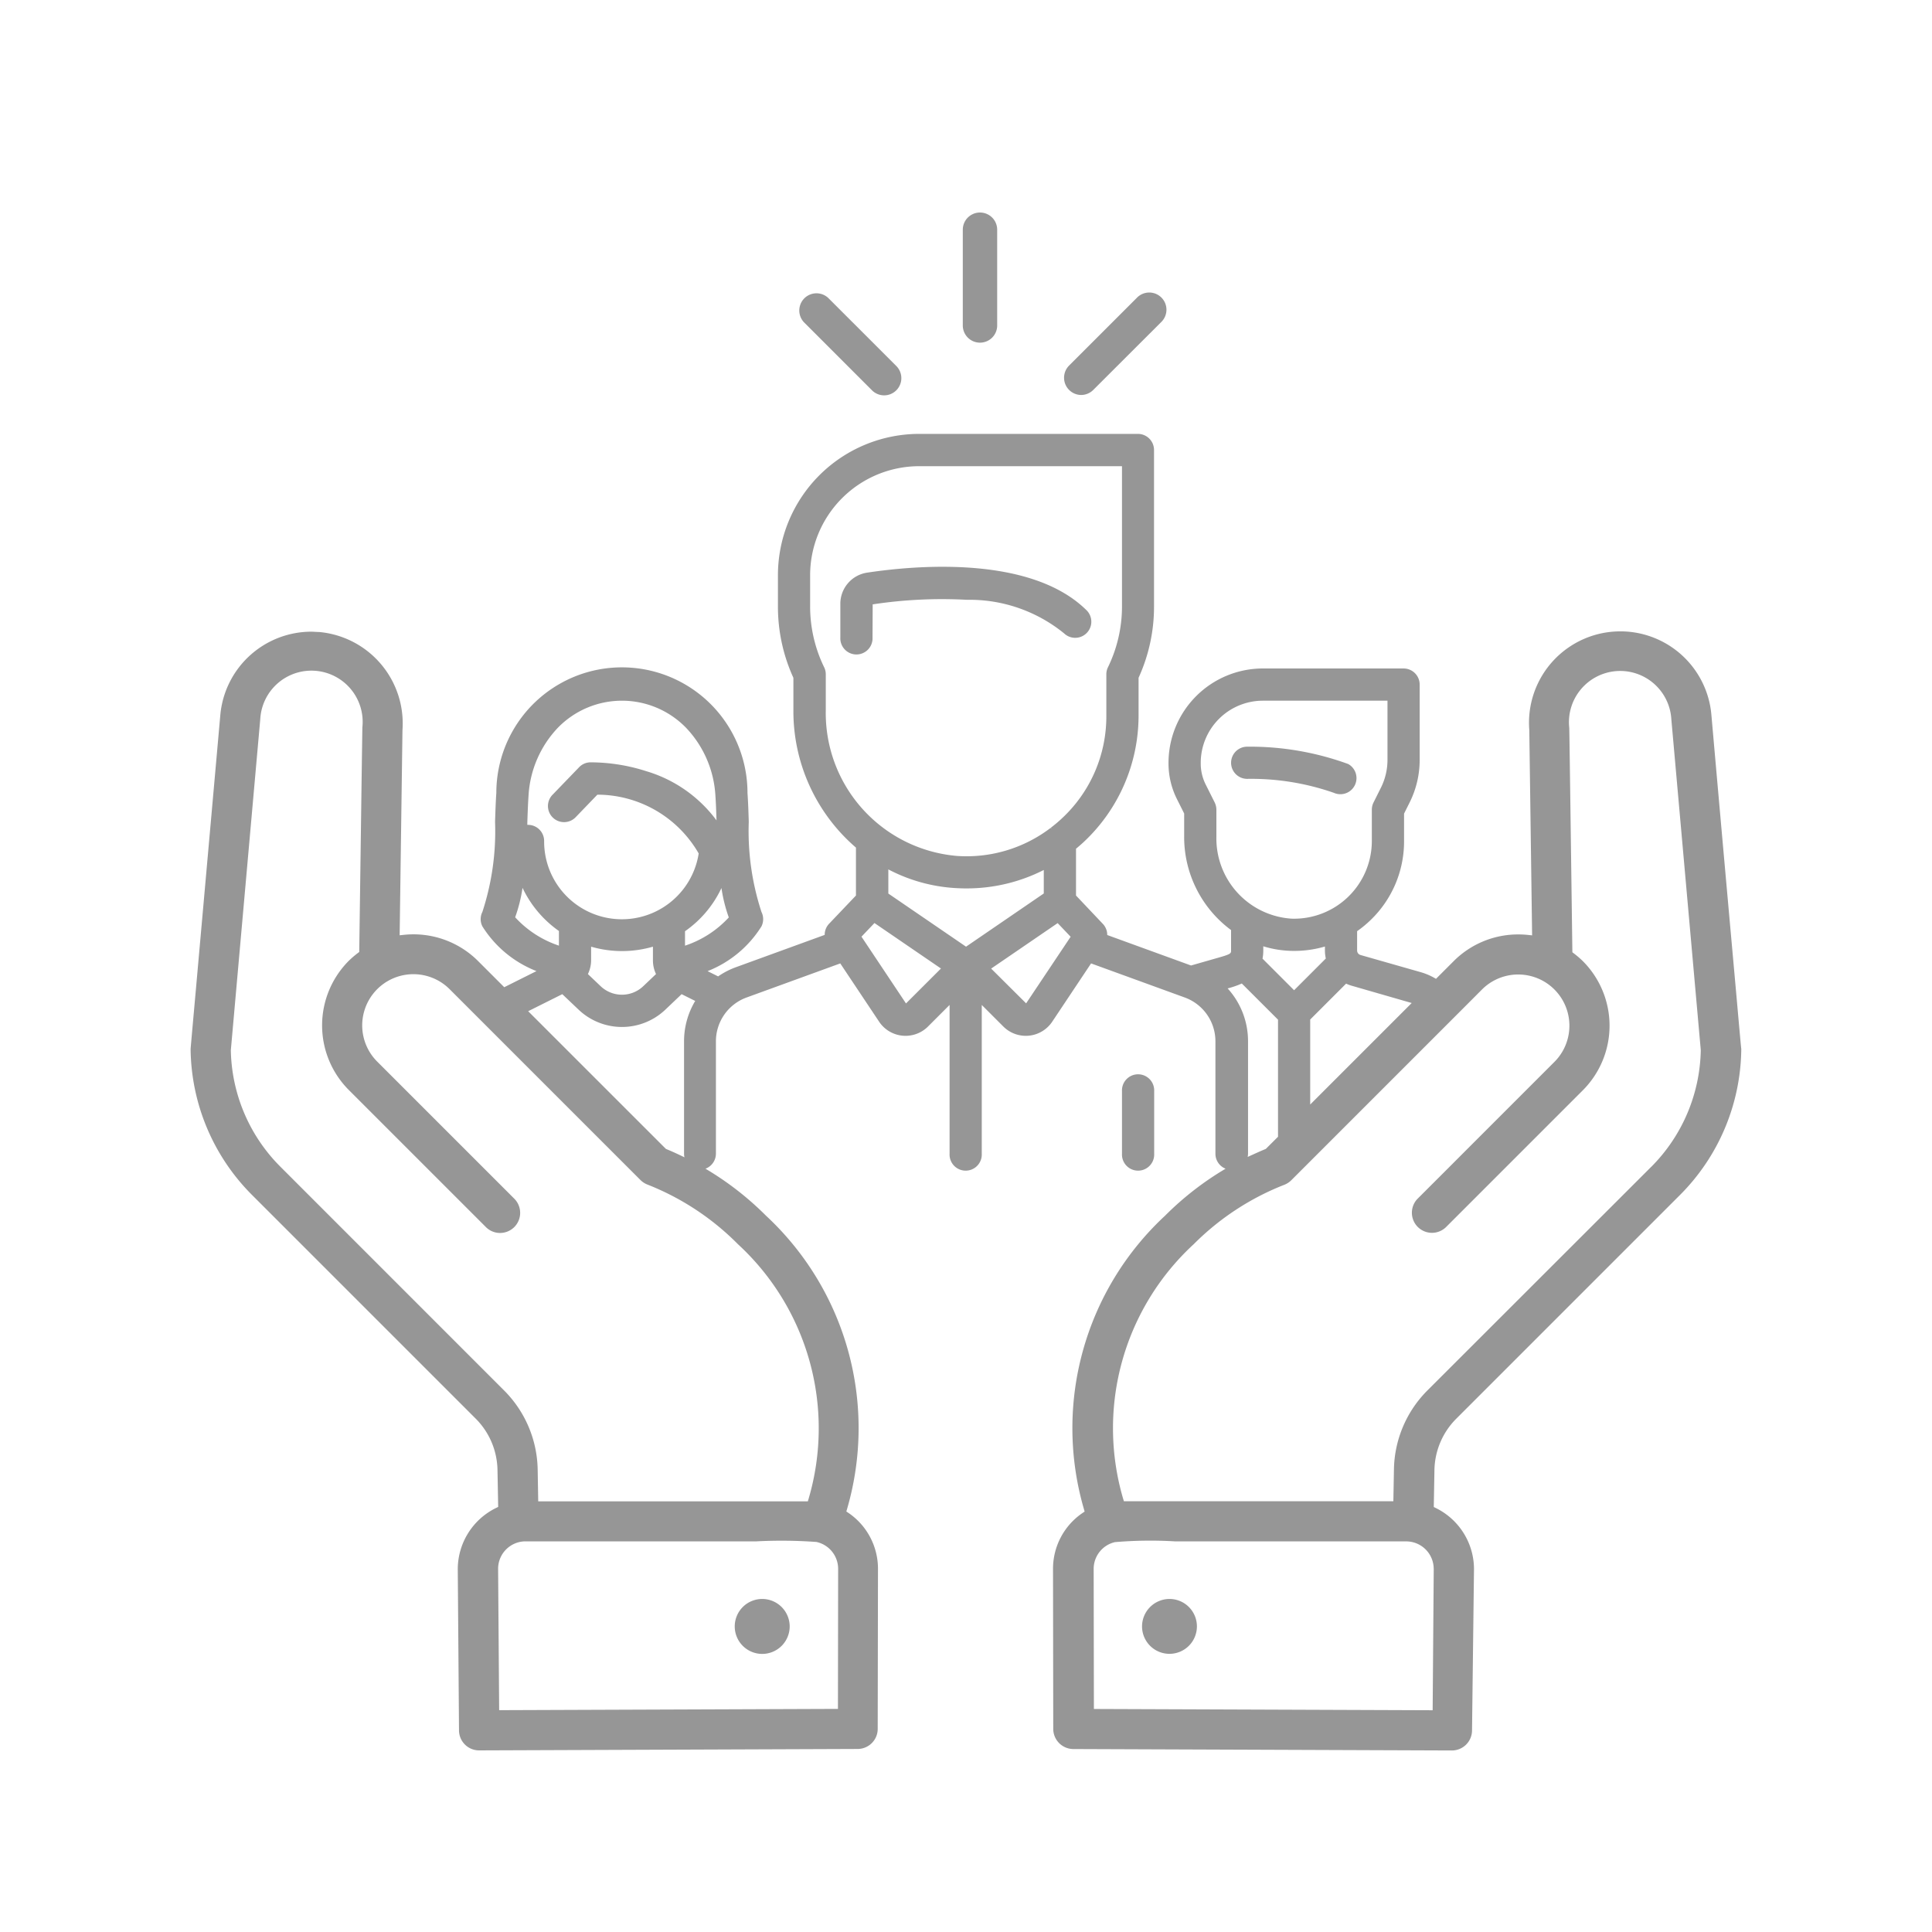 <?xml version="1.0" encoding="UTF-8"?> <svg xmlns="http://www.w3.org/2000/svg" xmlns:xlink="http://www.w3.org/1999/xlink" width="50" height="50" viewBox="0 0 50 50"><defs><clipPath id="clip-Mesa_de_trabajo_1"><rect width="50" height="50"></rect></clipPath></defs><g id="Mesa_de_trabajo_1" data-name="Mesa de trabajo – 1" clip-path="url(#clip-Mesa_de_trabajo_1)"><g id="Grupo_372" data-name="Grupo 372" transform="translate(-451.153 -44.5)"><path id="Trazado_724" data-name="Trazado 724" d="M476.515,53.368a.445.445,0,0,0,.445-.445V50.445a.445.445,0,1,0-.89,0v2.478A.445.445,0,0,0,476.515,53.368Z" fill="#969696"></path><path id="Trazado_725" data-name="Trazado 725" d="M479.132,54.722a.445.445,0,0,0,.315-.131L481.2,52.84a.445.445,0,1,0-.629-.629l-1.751,1.751a.446.446,0,0,0,.314.76Z" fill="#969696"></path><path id="Trazado_726" data-name="Trazado 726" d="M473.71,54.591a.445.445,0,1,0,.629-.629l-1.751-1.751a.445.445,0,0,0-.629.629Z" fill="#969696"></path><path id="Trazado_727" data-name="Trazado 727" d="M485.672,65.018a.417.417,0,0,0,.373-.745,7.417,7.417,0,0,0-2.615-.449.416.416,0,1,0,0,.833A6.492,6.492,0,0,1,485.672,65.018Z" fill="#969696"></path><path id="Trazado_728" data-name="Trazado 728" d="M473.738,60.141a11.94,11.94,0,0,1,2.438-.118,3.874,3.874,0,0,1,2.517.87.417.417,0,0,0,.589-.59c-1.444-1.444-4.454-1.169-5.681-.984a.814.814,0,0,0-.7.812V61a.417.417,0,1,0,.833,0Z" fill="#969696"></path><path id="Trazado_729" data-name="Trazado 729" d="M481.023,74.359V72.74a.417.417,0,1,0-.833,0v1.619a.417.417,0,1,0,.833,0Z" fill="#969696"></path><path id="Trazado_730" data-name="Trazado 730" d="M496.078,70.117c-.107-1.195-.3-3.32-.633-7.1a2.364,2.364,0,0,0-4.714.374l.073,5.316-.107-.011a2.32,2.32,0,0,0-.249-.013,2.355,2.355,0,0,0-1.673.69l-.459.459a1.643,1.643,0,0,0-.39-.171l-1.564-.446a.121.121,0,0,1-.087-.116v-.5a2.923,2.923,0,0,0,.351-.29,2.822,2.822,0,0,0,.864-2.042v-.711l.147-.294a2.461,2.461,0,0,0,.257-1.091V62.217a.417.417,0,0,0-.416-.417h-3.643a2.444,2.444,0,0,0-2.441,2.441v.022a2.057,2.057,0,0,0,.215.911l.19.379v.609a2.994,2.994,0,0,0,1.214,2.408V69.1c0,.066,0,.091-.285.172l-.751.215-2.169-.789a.414.414,0,0,0-.115-.29L479,67.676V66.465c.08-.066.146-.124.207-.181a4.482,4.482,0,0,0,1.412-3.258v-.985a4.421,4.421,0,0,0,.4-1.848V56.146a.417.417,0,0,0-.416-.417H474.94a3.659,3.659,0,0,0-3.654,3.655v.809a4.426,4.426,0,0,0,.4,1.849v.846a4.656,4.656,0,0,0,1.619,3.548v1.24l-.694.729a.414.414,0,0,0-.115.29l-2.3.837a2.031,2.031,0,0,0-.458.237l-.273-.136a2.894,2.894,0,0,0,1.395-1.159.419.419,0,0,0,0-.372,6.729,6.729,0,0,1-.329-2.335c-.008-.268-.017-.52-.033-.746a3.249,3.249,0,0,0-6.5,0c-.016.226-.024.479-.033.747a6.7,6.7,0,0,1-.328,2.333.415.415,0,0,0,0,.373,2.894,2.894,0,0,0,1.4,1.158l-.834.417-.678-.678a2.363,2.363,0,0,0-1.922-.677l-.107.011.073-5.31a2.376,2.376,0,0,0-2.159-2.539c-.067,0-.133-.008-.2-.008a2.368,2.368,0,0,0-2.356,2.166c-.336,3.783-.526,5.908-.632,7.1-.115,1.281-.135,1.512-.136,1.535a5.42,5.42,0,0,0,1.594,3.781l5.781,5.781a1.926,1.926,0,0,1,.567,1.337l.018.951-.055.027A1.767,1.767,0,0,0,463,85.1l.032,4.185a.52.52,0,0,0,.519.515h0l9.8-.037a.52.52,0,0,0,.517-.519l.007-4.143a1.748,1.748,0,0,0-.761-1.445l-.058-.039.02-.067a7.5,7.5,0,0,0-2.1-7.589,7.874,7.874,0,0,0-1.565-1.215.418.418,0,0,0,.27-.389V71.446a1.206,1.206,0,0,1,.791-1.13l2.427-.883,1.006,1.509a.822.822,0,0,0,1.264.125l.559-.559v3.851a.417.417,0,1,0,.833,0V70.508l.559.559a.822.822,0,0,0,1.264-.125l1.006-1.509,2.427.883a1.206,1.206,0,0,1,.791,1.13v2.913a.417.417,0,0,0,.263.387,7.859,7.859,0,0,0-1.567,1.217,7.5,7.5,0,0,0-2.1,7.589l.019.067-.057.039a1.745,1.745,0,0,0-.761,1.445l.006,4.143a.522.522,0,0,0,.518.519l9.8.037h0a.521.521,0,0,0,.52-.515L489.3,85.1a1.765,1.765,0,0,0-.987-1.572l-.054-.027.017-.951a1.927,1.927,0,0,1,.568-1.337l5.781-5.781a5.414,5.414,0,0,0,1.592-3.773l0-.017C496.213,71.629,496.192,71.4,496.078,70.117ZM464.8,65.795c.008-.247.017-.5.032-.715a2.777,2.777,0,0,1,.754-1.741,2.314,2.314,0,0,1,3.326,0,2.773,2.773,0,0,1,.755,1.741c.014.194.022.416.029.651a3.5,3.5,0,0,0-1.815-1.272,4.743,4.743,0,0,0-1.453-.23.414.414,0,0,0-.288.127l-.683.708a.417.417,0,1,0,.6.579l.556-.577a3.03,3.03,0,0,1,2.622,1.522,2.012,2.012,0,0,1-4-.324.417.417,0,0,0-.417-.417H464.8Zm3.33,3.914-.331.315a.8.8,0,0,1-1.1,0l-.331-.315a.83.83,0,0,0,.083-.361V69a2.874,2.874,0,0,0,1.6,0v.352A.816.816,0,0,0,468.131,69.709Zm-3.645-1.469a3.891,3.891,0,0,0,.191-.763,2.854,2.854,0,0,0,.942,1.117v.379A2.685,2.685,0,0,1,464.486,68.24Zm1.22,1.989.421.4a1.63,1.63,0,0,0,2.247,0l.42-.4.352.175a2.03,2.03,0,0,0-.289,1.042v2.913a.4.4,0,0,0,.011.092c-.152-.074-.306-.146-.463-.21l-.018-.008-3.564-3.563ZM472.844,85.1l-.005,3.626-8.768.033-.027-3.663a.71.71,0,0,1,.71-.706h0c3.117,0,4.924,0,5.978,0a12.577,12.577,0,0,1,1.552.016A.713.713,0,0,1,472.844,85.1Zm-2.593-8.4a6.474,6.474,0,0,1,1.829,6.587l-.02.067h-6.978l-.014-.82a2.966,2.966,0,0,0-.873-2.053l-5.78-5.781a4.374,4.374,0,0,1-1.288-3.021l.762-8.573a1.326,1.326,0,1,1,2.642.22c0,.031-.007.43-.03,2.111l-.051,3.7-.037.028a2.484,2.484,0,0,0-.233.2,2.368,2.368,0,0,0,0,3.344l3.548,3.548a.517.517,0,0,0,.367.152h0a.52.52,0,0,0,.368-.887l-.763-.763-.509-.509-2.276-2.276a1.325,1.325,0,1,1,1.874-1.874l.627.627.634.634,3.677,3.677a.53.53,0,0,0,.178.117A6.8,6.8,0,0,1,470.251,76.7Zm-1.37-7.724V68.6a2.822,2.822,0,0,0,.943-1.118,3.961,3.961,0,0,0,.19.761A2.687,2.687,0,0,1,468.881,68.974Zm3.643-6.086v-.939a.408.408,0,0,0-.042-.182,3.593,3.593,0,0,1-.363-1.574v-.809a2.824,2.824,0,0,1,2.821-2.821h5.25v3.63a3.593,3.593,0,0,1-.363,1.574.409.409,0,0,0-.042.182v1.077a3.6,3.6,0,0,1-1.148,2.65,3.661,3.661,0,0,1-.288.243l.023.031-.029-.026a3.586,3.586,0,0,1-2.431.725A3.711,3.711,0,0,1,472.524,62.888Zm2.066,7.59h0l.027.027Zm.01-.011-1.152-1.728.336-.353,1.721,1.177ZM476.154,69l-2.011-1.375V67a4.273,4.273,0,0,0,1.715.482c.1.006.2.01.3.01a4.4,4.4,0,0,0,2.008-.477v.608ZM477.7,70.48h0l.031.021Zm.009-.013-.905-.9,1.721-1.177.336.353Zm9.979-.009-2.627,2.627v-2.2l.929-.929a.867.867,0,0,0,.143.054Zm-2.223-1.152-.821.821-.817-.817a1.132,1.132,0,0,0,.02-.213V68.99a2.7,2.7,0,0,0,.71.118,2.839,2.839,0,0,0,.885-.112v.1A.978.978,0,0,0,485.465,69.306Zm-2.832-3.144v-.707a.431.431,0,0,0-.044-.187l-.234-.467a1.209,1.209,0,0,1-.127-.538v-.022a1.609,1.609,0,0,1,1.607-1.607h3.226v1.534a1.613,1.613,0,0,1-.17.718l-.191.382a.421.421,0,0,0-.044.187v.809a2.012,2.012,0,0,1-2.074,2.011A2.08,2.08,0,0,1,482.633,66.162Zm.325,3.909a2.237,2.237,0,0,0,.333-.118l.937.936v3.03l-.315.314-.018.008c-.154.063-.3.132-.452.2a.481.481,0,0,0,.009-.086V71.446a2.027,2.027,0,0,0-.528-1.366Zm5.3,15.026-.028,3.664-8.767-.033-.006-3.626a.71.71,0,0,1,.551-.692,10.9,10.9,0,0,1,1.562-.019c1.054,0,2.86,0,5.977,0h0a.712.712,0,0,1,.71.705Zm5.629-10.4L488.1,80.479a2.96,2.96,0,0,0-.872,2.053l-.015.82H480.24l-.021-.067a6.474,6.474,0,0,1,1.829-6.587,6.809,6.809,0,0,1,2.346-1.537.53.53,0,0,0,.178-.117l3.7-3.7.716-.716.519-.52a1.325,1.325,0,0,1,1.874,1.874l-2.276,2.276-.508.509-.764.763a.52.52,0,0,0,.735.735l3.548-3.548a2.366,2.366,0,0,0,0-3.344,2.476,2.476,0,0,0-.233-.2l-.037-.028-.05-3.7c-.023-1.681-.029-2.08-.031-2.111a1.326,1.326,0,1,1,2.642-.22l.762,8.563A4.383,4.383,0,0,1,493.885,74.7Z" fill="#969696"></path><path id="Trazado_731" data-name="Trazado 731" d="M481.42,85.881a.712.712,0,0,0-.711.711h0a.71.71,0,1,0,.711-.711Z" fill="#969696"></path><path id="Trazado_732" data-name="Trazado 732" d="M470.879,85.881a.711.711,0,1,0,.711.711h0A.712.712,0,0,0,470.879,85.881Z" fill="#969696"></path></g></g></svg> 
